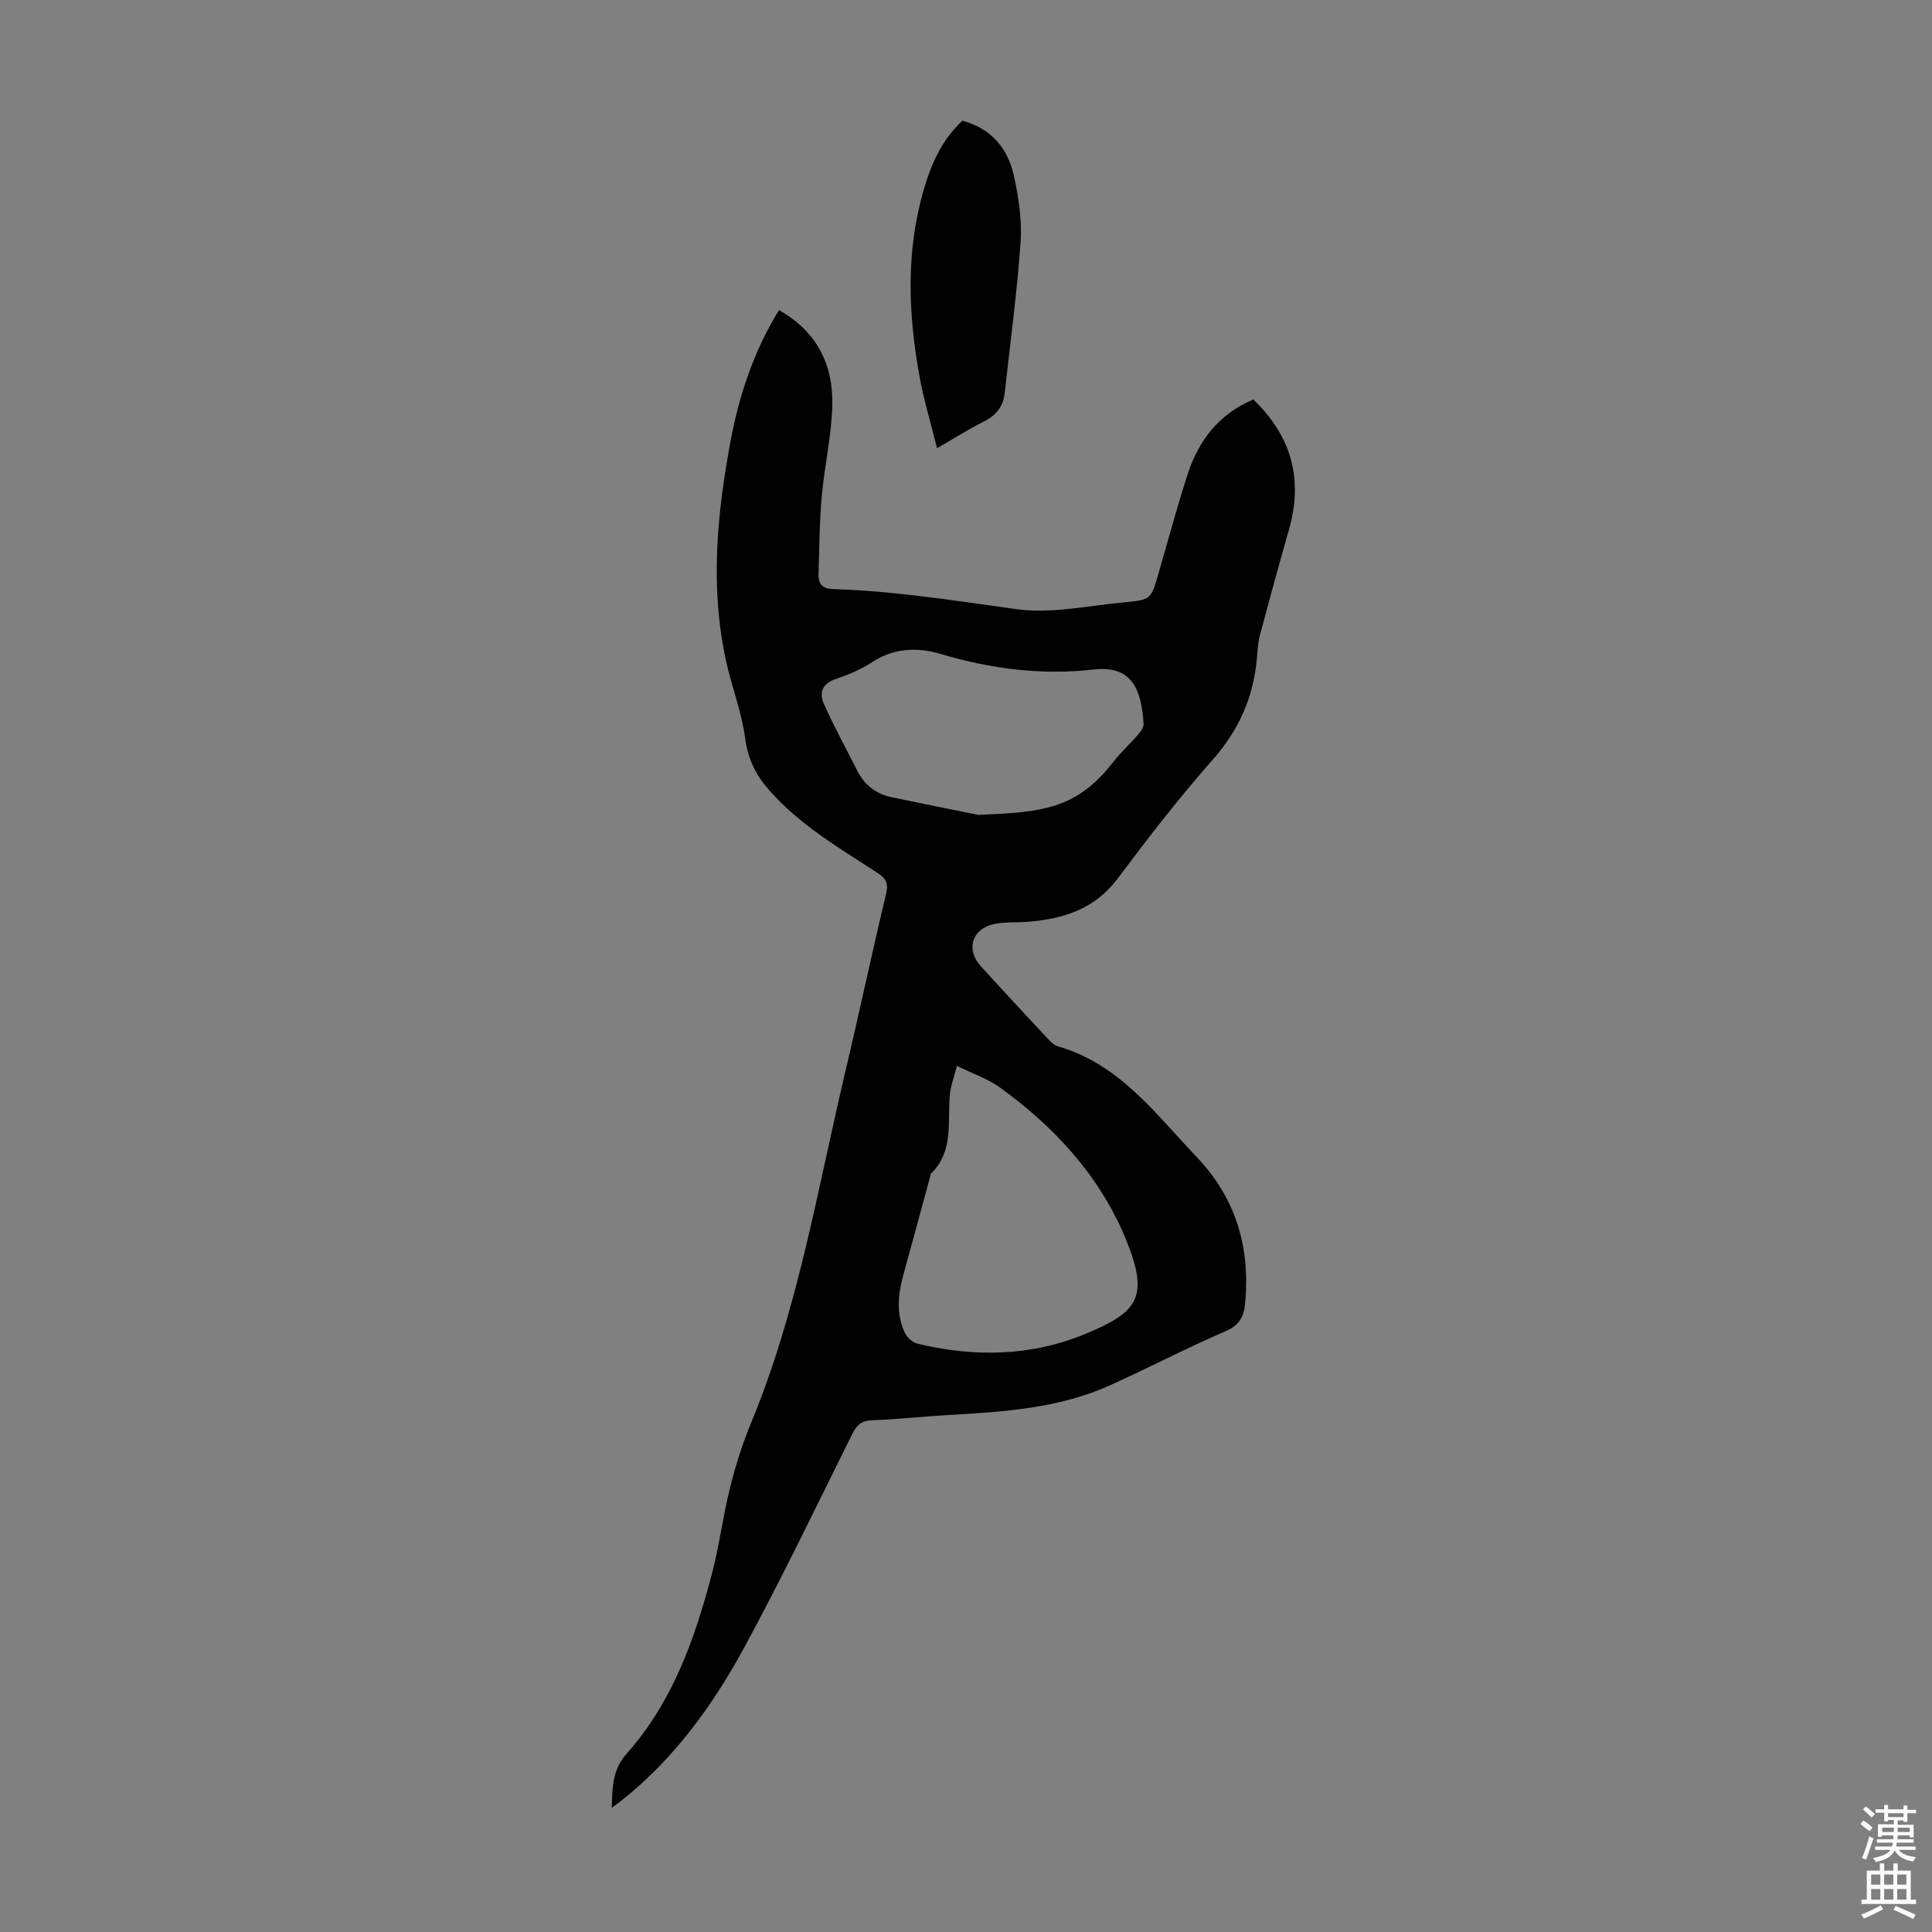 <svg enable-background="new 0 0 400 400" viewBox="0 0 400 400" xmlns="http://www.w3.org/2000/svg"><rect x="0" y="0" width="400" height="400" fill="#808080" stroke="none"/><path d="m126.67 374.28c.08-4.39.19-7.97 3.1-11.24 9.48-10.65 14.1-23.73 17.63-37.22 1.53-5.83 2.27-11.85 3.72-17.7 1.13-4.54 2.53-9.05 4.32-13.37 9.76-23.5 13.81-48.53 19.62-73.07 2.89-12.18 5.48-24.43 8.39-36.61.52-2.17.01-3.18-1.75-4.33-7.95-5.19-16.21-9.96-22.57-17.28-2.73-3.14-4.29-6.4-4.86-10.64-.73-5.46-2.81-10.72-3.98-16.13-3.29-15.16-1.85-30.28.96-45.32 1.78-9.49 4.76-18.59 10.03-27.17 7.85 4.43 11.26 11.31 11.04 19.74-.16 6.33-1.64 12.62-2.2 18.96-.47 5.32-.49 10.69-.65 16.04-.06 1.99.86 2.95 3.02 3.02 12.76.41 25.33 2.41 37.96 4.16 7.25 1.01 14.9-.74 22.36-1.42 5.51-.51 5.5-.64 7.07-6.06 1.96-6.76 3.79-13.56 5.94-20.26 2.28-7.1 6.49-12.66 13.67-15.67 7.9 7.58 10.36 16.49 7.37 26.96-2.08 7.29-4.08 14.6-6.03 21.92-.4 1.5-.47 3.1-.6 4.66-.7 8.05-3.71 14.89-9.16 21.05-6.96 7.87-13.4 16.23-19.71 24.64-4.77 6.35-11.3 8.33-18.65 8.92-2.33.19-4.75-.03-7 .48-4.51 1.03-5.76 5.27-2.67 8.67 4.59 5.06 9.24 10.06 13.9 15.05.59.64 1.31 1.36 2.1 1.58 12.74 3.66 20.15 13.92 28.68 22.86 8.13 8.54 11.12 18.6 10.09 30.16-.26 2.93-1.13 4.69-4.11 5.98-8.11 3.48-15.94 7.6-23.99 11.22-10.62 4.77-22.05 5.45-33.46 6.11-5.25.3-10.48.89-15.74 1.08-2.29.09-3.22 1.14-4.16 3.04-7.31 14.71-14.41 29.54-22.24 43.97-6.53 12.03-14.56 23.1-25.46 31.75-.53.4-1.05.77-1.98 1.47zm71.44-153.6c-.62 2.47-1.29 4.17-1.45 5.92-.53 5.66.87 11.76-3.92 16.39-.07.06-.05.21-.08.32-1.9 6.98-3.79 13.97-5.71 20.94-1.06 3.86-1.35 7.74.28 11.47.45 1.03 1.61 2.19 2.65 2.45 11.82 2.88 23.67 2.65 34.91-2.03 10.72-4.47 13.39-7.45 8.12-20.02-5.39-12.83-14.69-22.9-25.96-31.02-2.49-1.79-5.54-2.8-8.84-4.42zm4.49-51.96c12.93-.6 20.15-1.01 27.84-10.91 1.57-2.02 3.5-3.77 5.18-5.71.54-.63 1.19-1.52 1.15-2.26-.44-6.81-2.24-12.14-10.27-11.23-10.84 1.23-21.32-.11-31.73-3.21-4.75-1.41-9.62-1.29-14.13 1.65-2.32 1.51-4.95 2.65-7.58 3.52-2.82.93-3.49 2.88-2.5 5.11 2.11 4.75 4.63 9.33 6.98 13.97 1.51 2.98 3.95 4.77 7.18 5.44 6.97 1.44 13.95 2.84 17.88 3.63z" fill="#010102"/><path d="m199.25 24.99c6.18 1.67 9.49 5.92 10.71 11.58.96 4.44 1.65 9.11 1.34 13.6-.74 10.45-2.14 20.86-3.3 31.28-.31 2.77-1.8 4.59-4.36 5.85-3.09 1.53-6.01 3.41-9.63 5.5-1.28-5.14-2.73-9.89-3.61-14.73-2.34-12.88-2.9-25.76.78-38.54 1.56-5.44 3.74-10.5 8.07-14.54z" fill="#010102"/><g fill="#fcfbfa"><path d="m385.2 377.6.6-.7c.6.4 1.3.9 1.9 1.5l-.6.7c-.8-.5-1.4-1-1.9-1.5zm.3 7.1c.6-1.4 1.1-2.9 1.5-4.5.3.1.6.3.9.4-.5 1.4-1 2.9-1.5 4.4zm.2-10.1.6-.6c.7.5 1.3 1.1 1.9 1.6l-.7.7c-.6-.6-1.2-1.2-1.8-1.7zm8.4-.8h.8v.9h1.8v.7h-1.8v1.8h-.8v-.3h-1.2v.9h3.3v2.6h-.8v-.4h-2.5c0 .3 0 .6-.1.8h3.4v.7h-3.5c0 .3-.1.6-.1.8h4v.7h-3.5c.7.9 1.9 1.3 3.6 1.5-.2.2-.4.5-.6.9-1.9-.3-3.2-1.1-3.8-2.3-.5 1.1-1.8 2-3.9 2.4-.2-.3-.4-.5-.6-.8 1.9-.4 3.1-.9 3.6-1.7h-3.2v-.7h3.5c.1-.2.1-.5.2-.8h-3.3v-.7h3.4c0-.2 0-.5 0-.8h-2.4v.3h-.8v-2.6h3.3v-.9h-1.2v.3h-.8v-1.8h-1.8v-.7h1.8v-.9h.8v.9h3.2zm-4.4 5.5h2.4c0-.3 0-.6 0-.9h-2.4zm1.2-3.1h3.2v-.8h-3.2zm4.4 2.2h-2.4v.9h2.5v-.9z"/><path d="m389.2 385.8h.9v1.5h1.9v-1.5h.9v1.5h2.7v6h1.1v.9h-11.3v-.9h1.1v-6h2.7zm.2 8.7.5.8c-1.2.6-2.5 1.3-4 1.9-.2-.3-.3-.6-.6-.8 1.6-.6 3-1.3 4.1-1.9zm-2-4.3h1.9v-2.1h-1.9zm0 3.1h1.9v-2.2h-1.9zm2.7-3.1h1.9v-2.1h-1.9zm0 3.1h1.9v-2.2h-1.9zm2.4 1.3c1.4.6 2.7 1.2 4.1 1.8l-.5.9c-1.5-.7-2.8-1.4-4.1-1.9zm2.2-6.5h-1.9v2.1h1.9zm-1.9 5.2h1.9v-2.2h-1.9z"/></g></svg>